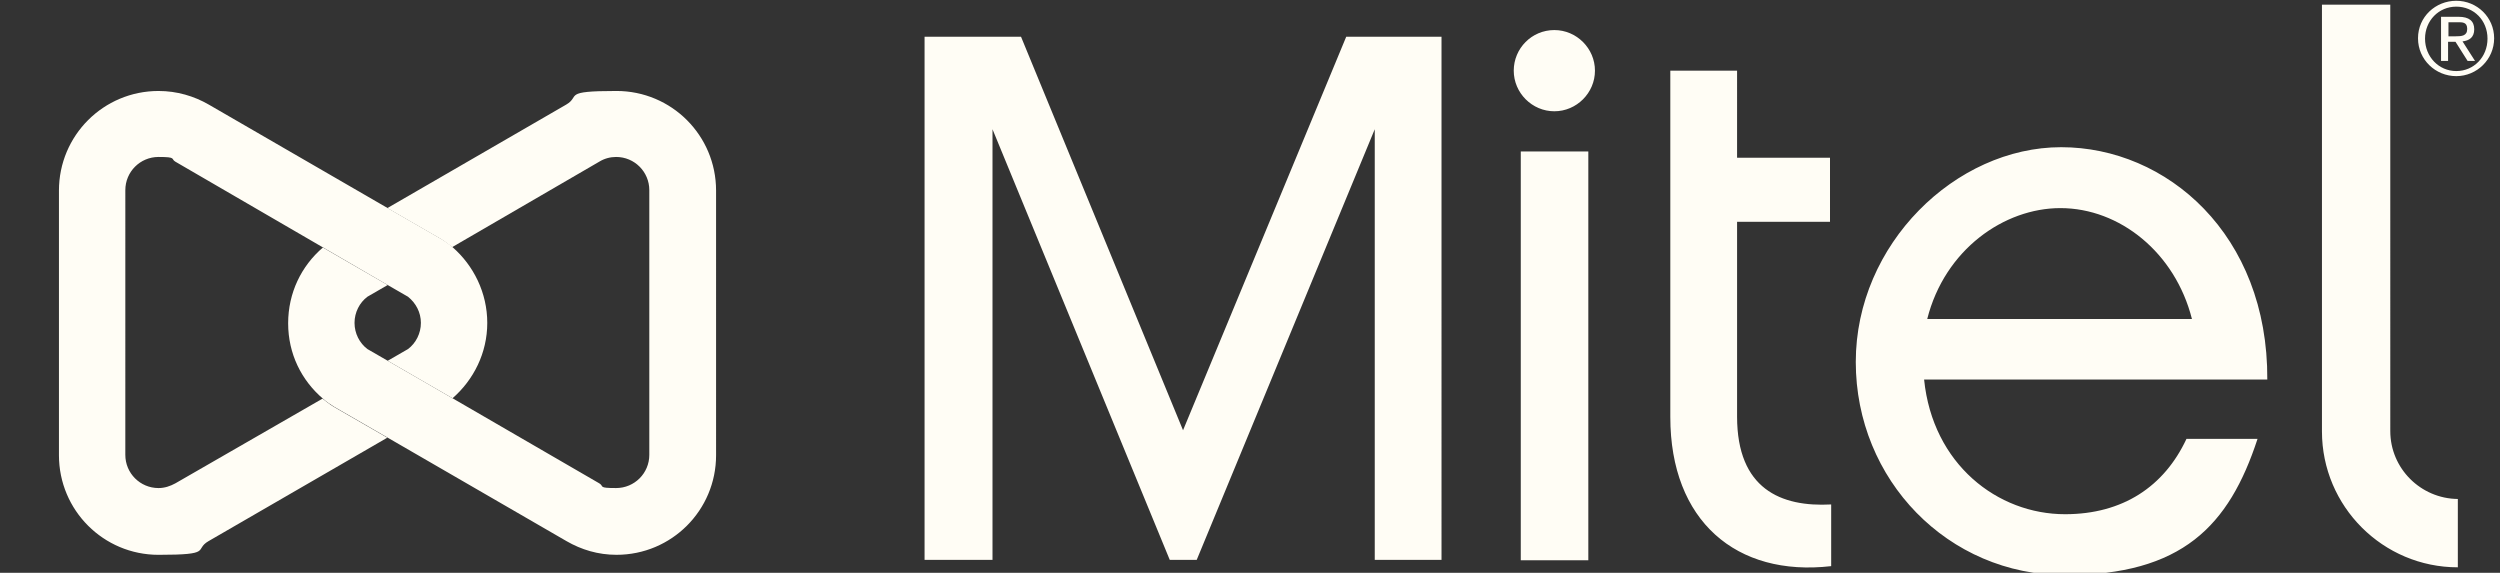 <svg xmlns="http://www.w3.org/2000/svg" viewBox="0 0 640.3 146.7"><rect x="0" y="0" width="640.3" height="146.7" fill="#333333" stroke="none"/><defs><style>.cls-3{fill:#fffdf5}</style></defs><g id="Layer_1"><path d="m115.9 102-16.6-9.6-5.2-3c-2-1.5-3.3-4-3.3-6.7s1.3-5.2 3.3-6.7l5.2-3-16.6-9.6c-5.5 4.7-8.9 11.6-8.9 19.4s3.4 14.6 8.9 19.3c.9.8 1.9 1.5 2.9 2.1l13.7 7.9 45.8 26.5c3.8 2.2 8.1 3.5 12.8 3.5 14.1 0 25.5-11.4 25.5-25.5V48.8c0-14.1-11.4-25.5-25.5-25.5s-9.1 1.3-12.9 3.5L99.2 53.3l13.7 7.9c1 .6 2 1.4 2.9 2.1l37.7-21.9c1.3-.8 2.8-1.2 4.3-1.2 4.7 0 8.5 3.8 8.5 8.5v67.8c0 4.7-3.8 8.5-8.5 8.5s-3-.4-4.3-1.2L115.9 102m329 4.7V56.8h23.8V40.4h-23.8V18.1h-17.1v88.7c0 26.6 16.9 41 41.2 38.2v-15.8c-12.9.7-24.1-4-24.1-22.5m-46.8-99c-5.8 0-10.4 4.7-10.4 10.4s4.7 10.4 10.4 10.4 10.4-4.7 10.4-10.4-4.7-10.4-10.4-10.4m214.1 102.7V1.2h-17.5v109.3c0 19.2 15.6 34.8 34.8 34.8v-17.5c-9.5-.1-17.3-7.8-17.3-17.4M344.8 9.4 303 110.2 261.5 9.4h-24.7v134h17.4V33.1l45.4 110.3h6.9l45.6-110.3v110.3h17.1V9.4h-24.4z" class="cls-3"/><path d="m99.3 73 5.2 3c2 1.6 3.3 4 3.3 6.7s-1.3 5.2-3.3 6.7l-5.2 3 16.6 9.6c5.4-4.7 8.9-11.6 8.9-19.3s-3.5-14.7-8.9-19.4c-.9-.8-1.9-1.5-2.9-2.1l-13.7-7.9-45.8-26.5c-3.8-2.2-8.2-3.5-12.9-3.5-14.1 0-25.5 11.4-25.5 25.5v67.8c0 14.1 11.4 25.5 25.5 25.5s9-1.3 12.8-3.5l45.8-26.5-13.7-7.9c-1-.6-2-1.4-2.9-2.1l-37.7 21.7c-1.3.7-2.7 1.2-4.3 1.2-4.7 0-8.5-3.8-8.5-8.5V48.7c0-4.7 3.8-8.5 8.5-8.5s3.1.5 4.3 1.2l37.7 21.9L99.3 73ZM629.1.2c5.3 0 9.7 4.2 9.7 9.6s-4.4 9.7-9.7 9.7-9.8-4.2-9.8-9.7 4.5-9.6 9.8-9.6m0 18c4.5 0 8-3.6 8-8.3s-3.5-8.2-8-8.2-8 3.6-8 8.2 3.5 8.3 8 8.3m-3.8-13.9h4.4c2.7 0 4 1.1 4 3.2s-1.3 2.9-3 3.1l3.2 5H632l-3.1-4.9H627v4.9h-1.8V4.3Zm1.8 5h1.8c1.6 0 3-.1 3-1.9s-1.3-1.7-2.5-1.7h-2.3v3.6ZM389.5 38.8h17.3v104.7h-17.3zm139.4 92.9c-17.3 0-33.9-12.8-36.1-34.5h87.9c.2-37.2-25.8-59.5-52.8-59.5s-52.6 24.8-52.6 55 23.6 54.6 53.6 54.6 42-12.6 49.3-34.9H560c-5.7 12.2-16.3 19.3-31.1 19.3m-1.2-78.4c15.2 0 29.4 11.4 33.7 28.4h-67.8c4.5-17.8 19.7-28.4 34.1-28.4" class="cls-3"/></g></svg>